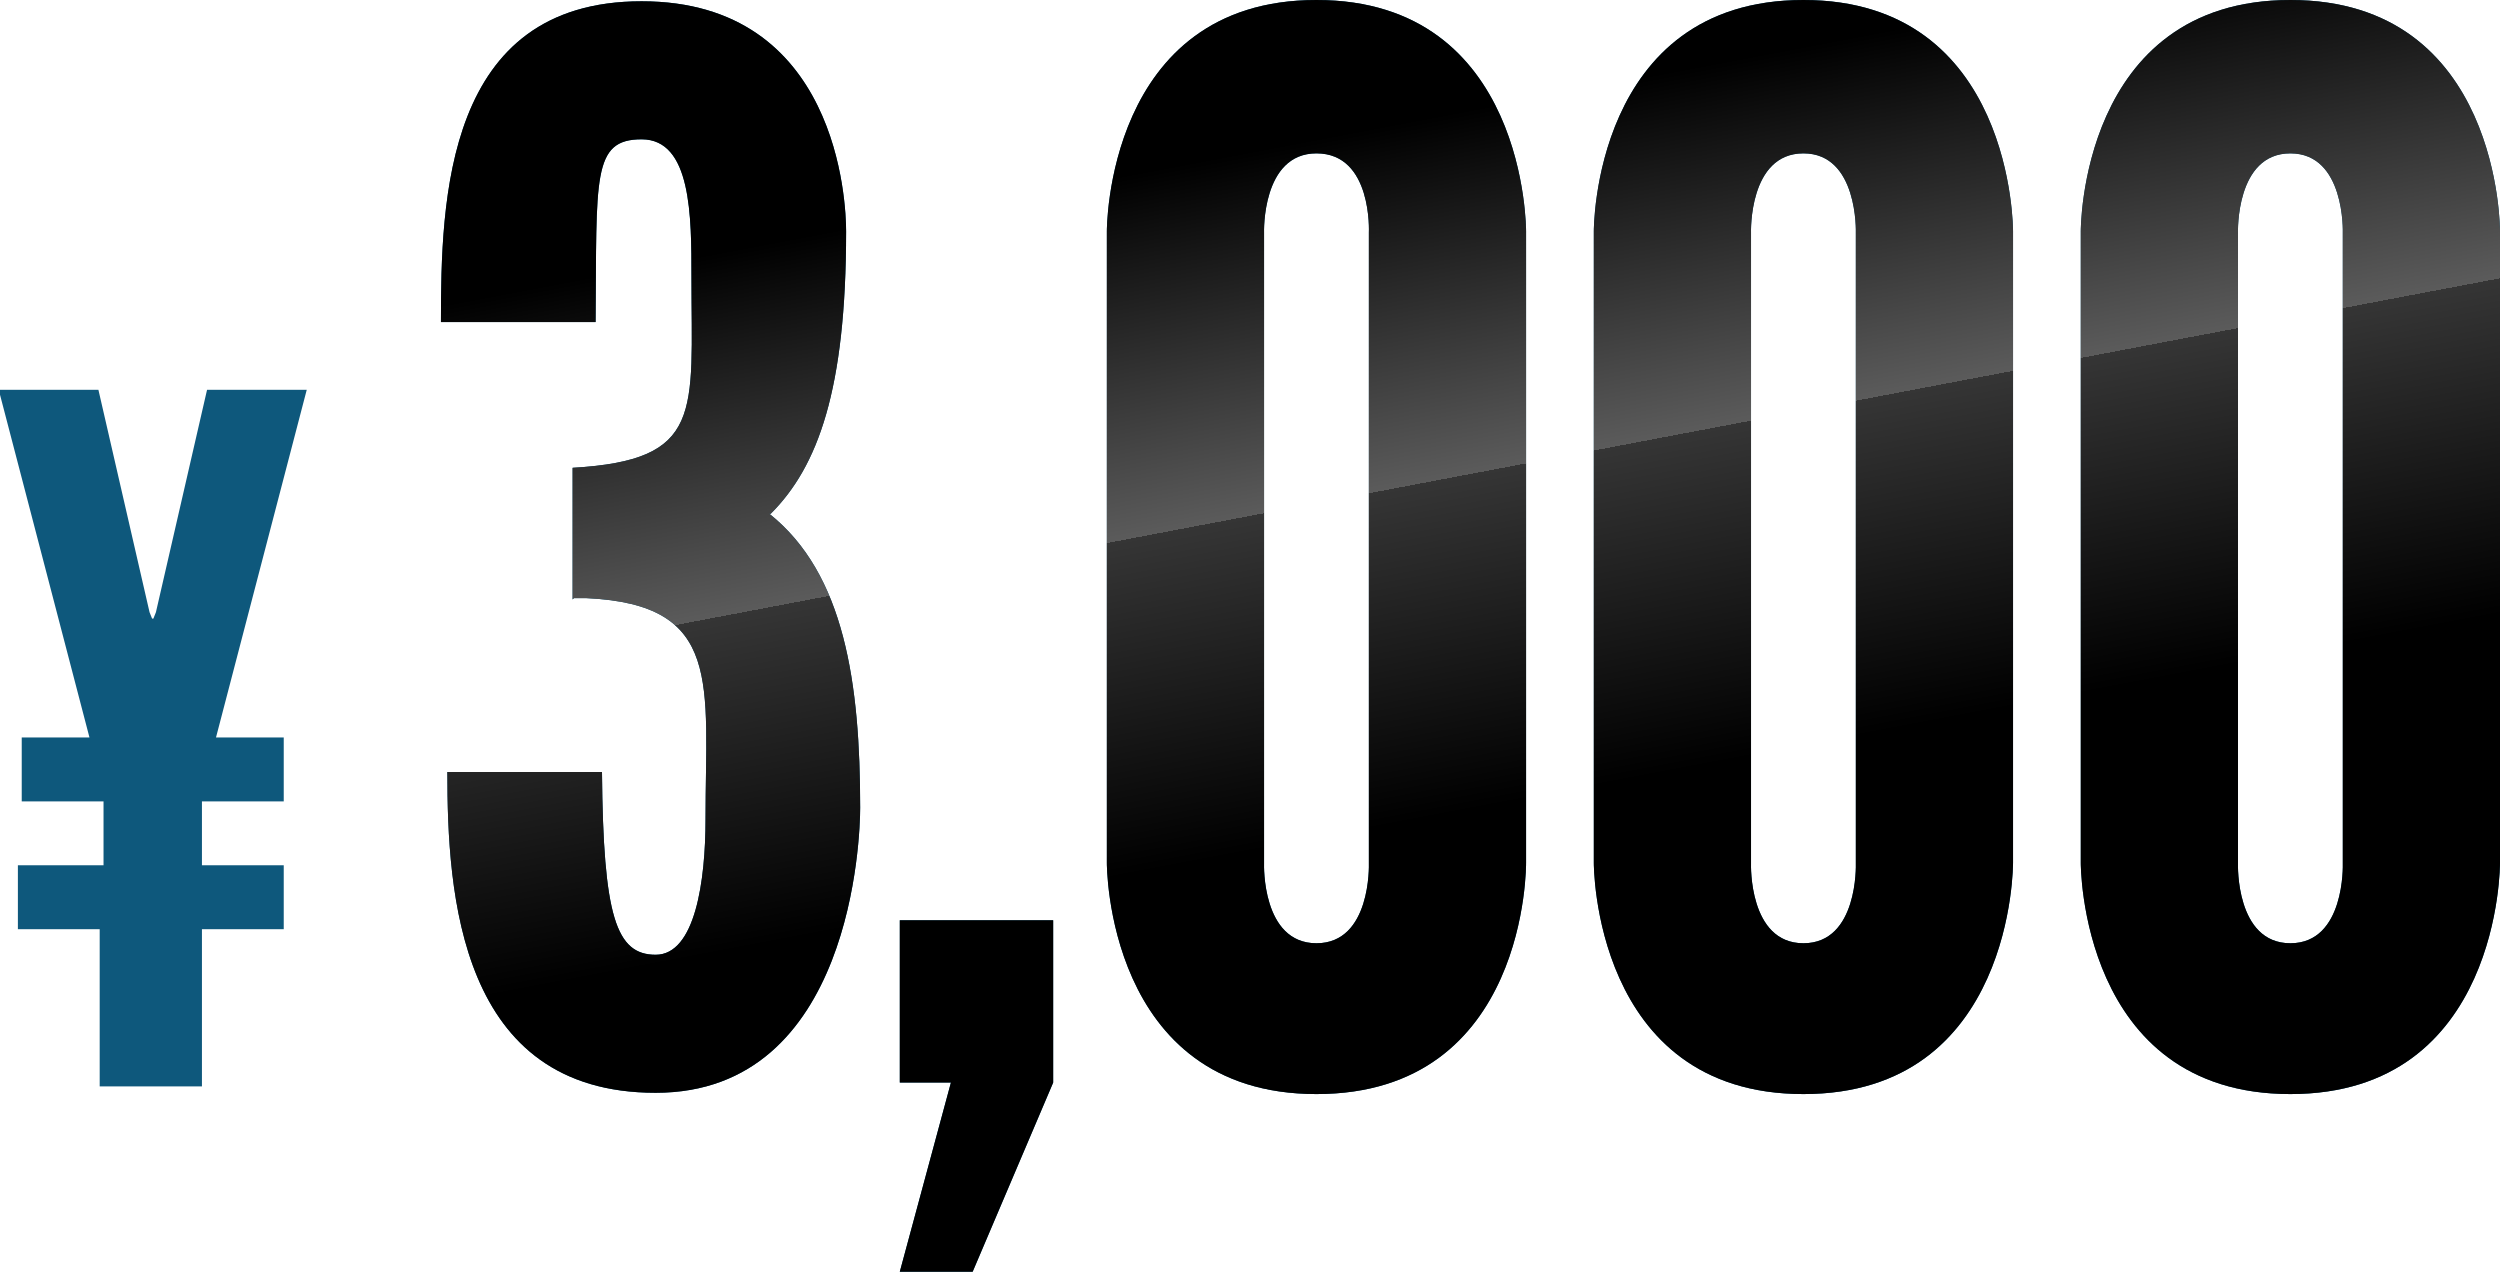 <svg xmlns="http://www.w3.org/2000/svg" xmlns:xlink="http://www.w3.org/1999/xlink" width="195.6" height="99.5" viewBox="0 0 195.6 99.5">
  <defs>
    <style>
      .a {
        isolation: isolate;
      }

      .b {
        fill: #0e587c;
      }

      .c {
        mix-blend-mode: color-dodge;
      }

      .d {
        fill: url(#a);
      }
    </style>
    <linearGradient id="a" data-name="名称未設定グラデーション 204" x1="2465.3" y1="1112.85" x2="2475.37" y2="1165.82" gradientUnits="userSpaceOnUse">
      <stop offset="0"/>
      <stop offset="0.52" stop-color="#5b5b5b"/>
      <stop offset="0.52" stop-color="#353535"/>
      <stop offset="1"/>
    </linearGradient>
  </defs>
  <title>3thousand</title>
  <g class="a">
    <g>
      <g>
        <g>
          <path class="b" d="M2400.9,1150.1v-10.3c10.3-.6,9.3-4.3,9.3-14.9,0-4.8,0-10.8-3.9-10.8s-3.5,3-3.6,14.3h-12.1c0-9.5.3-25.1,15.7-25.1s16,15.8,16,18c0,12.4-2.2,18.4-5.9,22.1h-0.1c5.9,4.7,7.1,13.3,7.1,23,0,2.2-.6,22.3-16,22.3s-16.3-15.6-16.3-25.1h12.1c0.1,11.3,1.1,14.3,4.2,14.3s3.9-5.8,3.9-10.6c0-10.6,1.4-16.8-9.3-17.3h-1Z" transform="translate(-2356.1 -1103.2)"/>
          <path class="b" d="M2438.5,1187.9l-6.3,14.8h-5.7l4-14.8h-4v-12.7h12v12.7Z" transform="translate(-2356.1 -1103.2)"/>
          <path class="b" d="M2459.1,1188.8c-16.5,0-16.4-18.1-16.4-18.1v-49.4s-0.1-18.1,16.4-18.1,16.4,18.1,16.4,18.1v49.4S2475.7,1188.8,2459.1,1188.8Zm0-73.6c-4.3,0-4.1,6.2-4.1,6.2v49.4s-0.2,6.2,4.1,6.2,4.1-6.2,4.1-6.2v-49.4S2463.5,1115.2,2459.1,1115.2Z" transform="translate(-2356.1 -1103.2)"/>
          <path class="b" d="M2497.2,1188.8c-16.5,0-16.4-18.1-16.4-18.1v-49.4s-0.1-18.1,16.4-18.1,16.4,18.1,16.4,18.1v49.4S2513.7,1188.8,2497.2,1188.8Zm0-73.6c-4.3,0-4.1,6.2-4.1,6.2v49.4s-0.2,6.2,4.1,6.2,4.1-6.2,4.1-6.2v-49.4S2501.5,1115.2,2497.2,1115.2Z" transform="translate(-2356.1 -1103.2)"/>
          <path class="b" d="M2535.3,1188.8c-16.5,0-16.4-18.1-16.4-18.1v-49.4s-0.1-18.1,16.4-18.1,16.4,18.1,16.4,18.1v49.4S2551.8,1188.8,2535.3,1188.8Zm0-73.6c-4.3,0-4.1,6.2-4.1,6.2v49.4s-0.2,6.2,4.1,6.2,4.1-6.2,4.1-6.2v-49.4S2539.6,1115.2,2535.3,1115.2Z" transform="translate(-2356.1 -1103.2)"/>
        </g>
        <g class="c">
          <path class="d" d="M2400.9,1150.1v-10.3c10.3-.6,9.3-4.3,9.3-14.9,0-4.8,0-10.8-3.9-10.8s-3.5,3-3.6,14.3h-12.1c0-9.5.3-25.1,15.7-25.1s16,15.8,16,18c0,12.4-2.2,18.4-5.9,22.1h-0.1c5.9,4.7,7.1,13.3,7.1,23,0,2.2-.6,22.3-16,22.3s-16.3-15.6-16.3-25.1h12.1c0.1,11.3,1.1,14.3,4.2,14.3s3.9-5.8,3.9-10.6c0-10.6,1.4-16.8-9.3-17.3h-1Z" transform="translate(-2356.1 -1103.2)"/>
          <path class="d" d="M2438.5,1187.9l-6.3,14.8h-5.7l4-14.8h-4v-12.7h12v12.7Z" transform="translate(-2356.1 -1103.2)"/>
          <path class="d" d="M2459.1,1188.8c-16.5,0-16.4-18.1-16.4-18.1v-49.4s-0.1-18.1,16.4-18.1,16.4,18.1,16.4,18.1v49.4S2475.7,1188.8,2459.1,1188.8Zm0-73.6c-4.3,0-4.1,6.2-4.1,6.2v49.4s-0.2,6.2,4.1,6.2,4.1-6.2,4.1-6.2v-49.4S2463.5,1115.2,2459.1,1115.2Z" transform="translate(-2356.1 -1103.2)"/>
          <path class="d" d="M2497.2,1188.8c-16.5,0-16.4-18.1-16.4-18.1v-49.4s-0.1-18.1,16.4-18.1,16.4,18.1,16.4,18.1v49.4S2513.7,1188.8,2497.2,1188.8Zm0-73.6c-4.3,0-4.1,6.2-4.1,6.2v49.4s-0.2,6.2,4.1,6.2,4.1-6.2,4.1-6.2v-49.4S2501.5,1115.2,2497.2,1115.2Z" transform="translate(-2356.1 -1103.2)"/>
          <path class="d" d="M2535.3,1188.8c-16.5,0-16.4-18.1-16.4-18.1v-49.4s-0.1-18.1,16.4-18.1,16.4,18.1,16.4,18.1v49.4S2551.8,1188.8,2535.3,1188.8Zm0-73.6c-4.3,0-4.1,6.2-4.1,6.2v49.4s-0.2,6.2,4.1,6.2,4.1-6.2,4.1-6.2v-49.4S2539.6,1115.2,2535.3,1115.2Z" transform="translate(-2356.1 -1103.2)"/>
        </g>
      </g>
      <path class="b" d="M2357.8,1170.9h6.4v-5h-6.4v-5h5.3l-7.1-27.2h7.8l4,17.4,0.2,0.5h0.1l0.2-.5,4-17.4h7.8l-7.1,27.2h5.3v5h-6.4v5h6.4v5h-6.4v12.3h-8v-12.3h-6.4v-5Z" transform="translate(-2356.1 -1103.2)"/>
    </g>
  </g>
</svg>
